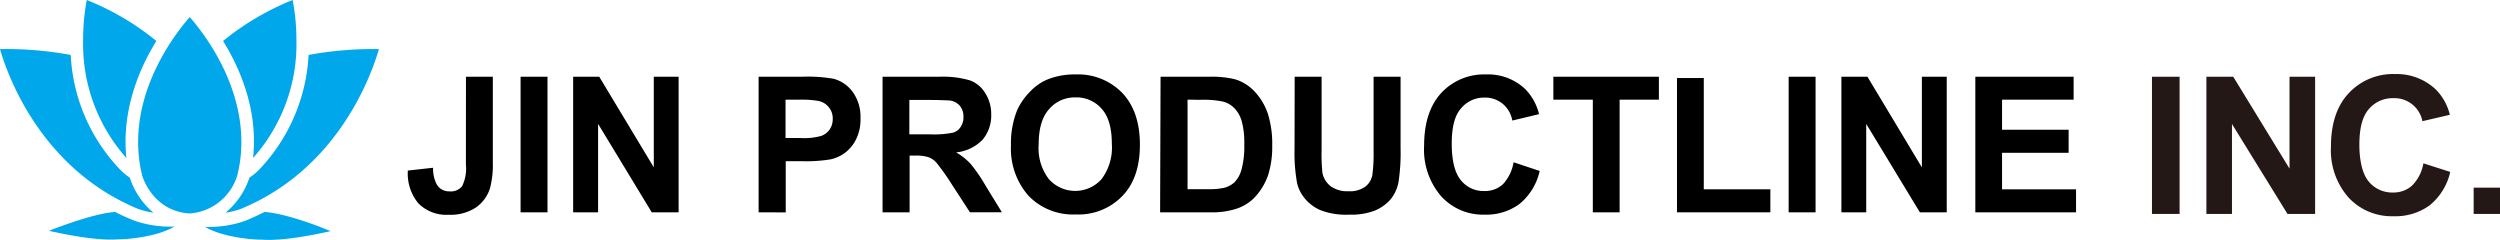 <svg xmlns="http://www.w3.org/2000/svg" viewBox="0 0 390.91 37.46"><defs><style>.cls-1{fill:#231815;}.cls-2{fill:#00a7ea;}</style></defs><g id="レイヤー_2" data-name="レイヤー 2"><g id="レイヤー_1-2" data-name="レイヤー 1"><path class="cls-1" d="M336.49,33.45V12h4.32V33.45Z"/><path class="cls-1" d="M345,33.45V12h4.2L358,26.37V12h4V33.45h-4.32L349,19.39V33.45Z"/><path class="cls-1" d="M378.93,25.54l4.2,1.34a9.37,9.37,0,0,1-3.21,5.22,9.1,9.1,0,0,1-5.69,1.71,9.2,9.2,0,0,1-7-2.92,11.15,11.15,0,0,1-2.75-8q0-5.35,2.77-8.31a9.45,9.45,0,0,1,7.26-3A8.89,8.89,0,0,1,380.88,14a8.47,8.47,0,0,1,2.19,3.95l-4.29,1a4.45,4.45,0,0,0-4.51-3.6,4.88,4.88,0,0,0-3.87,1.71c-1,1.14-1.48,3-1.48,5.54s.49,4.63,1.46,5.78a4.73,4.73,0,0,0,3.8,1.72,4.3,4.3,0,0,0,3-1.1A6.41,6.41,0,0,0,378.93,25.54Z"/><path class="cls-1" d="M386.79,33.45V29.34h4.12v4.11Z"/><path d="M72.86,12h4.2V25.41a14.33,14.33,0,0,1-.45,4.05,5.78,5.78,0,0,1-2.22,3,7.19,7.19,0,0,1-4.22,1.12,6.17,6.17,0,0,1-4.74-1.77,7.29,7.29,0,0,1-1.66-5.14l3.95-.44a5.27,5.27,0,0,0,.54,2.54,2.18,2.18,0,0,0,2,1.15,2.25,2.25,0,0,0,2-.81,6.32,6.32,0,0,0,.59-3.39Z"/><path d="M81.4,33.2V12h4.21V33.2Z"/><path d="M89.62,33.2V12H93.7l8.53,14.17V12h3.88V33.2h-4.2L93.52,19.37V33.2Z"/><path d="M118.62,33.2V12h6.73a23.33,23.33,0,0,1,5,.32,5.43,5.43,0,0,1,3,2.08,6.63,6.63,0,0,1,1.2,4.12,6.89,6.89,0,0,1-.7,3.28,5.82,5.82,0,0,1-1.75,2.11,6,6,0,0,1-2.18,1,23.56,23.56,0,0,1-4.33.3h-2.73v8Zm4.21-17.62v6h2.28a10.1,10.1,0,0,0,3.31-.33,2.79,2.79,0,0,0,1.31-1,2.91,2.91,0,0,0,.48-1.65,2.72,2.72,0,0,0-.68-1.91,2.77,2.77,0,0,0-1.68-.93,16,16,0,0,0-3-.17Z"/><path d="M138,33.2V12h8.83a15,15,0,0,1,4.84.57,4.66,4.66,0,0,1,2.39,2,6,6,0,0,1,.93,3.31,5.87,5.87,0,0,1-1.38,4,6.7,6.7,0,0,1-4.11,1.95,9.64,9.64,0,0,1,2.25,1.77,24.71,24.71,0,0,1,2.37,3.45l2.54,4.14h-5l-3-4.62a33.83,33.83,0,0,0-2.22-3.11,3,3,0,0,0-1.26-.88,6.35,6.35,0,0,0-2.11-.25h-.84V33.2ZM142.19,21h3.08a15.32,15.32,0,0,0,3.77-.26,2.13,2.13,0,0,0,1.17-.89,2.69,2.69,0,0,0,.44-1.59,2.58,2.58,0,0,0-.57-1.72,2.53,2.53,0,0,0-1.58-.83c-.34,0-1.35-.08-3.05-.08h-3.26Z"/><path d="M158.08,22.73a13.8,13.8,0,0,1,.95-5.46A9.73,9.73,0,0,1,161,14.4a8.06,8.06,0,0,1,2.68-1.93,11.24,11.24,0,0,1,4.49-.83,9.62,9.62,0,0,1,7.32,2.9q2.75,2.91,2.75,8.08c0,3.43-.89,6.1-2.72,8a9.5,9.5,0,0,1-7.31,2.91,9.64,9.64,0,0,1-7.36-2.89A11.12,11.12,0,0,1,158.08,22.73Zm4.33-.14A7.94,7.94,0,0,0,164,28a5.52,5.52,0,0,0,8.25,0,8.24,8.24,0,0,0,1.6-5.53c0-2.44-.51-4.24-1.57-5.44a5.21,5.21,0,0,0-4.15-1.8A5.28,5.28,0,0,0,164,17.11C162.94,18.32,162.41,20.14,162.41,22.59Z"/><path d="M181.47,12h7.66a15.26,15.26,0,0,1,4,.4,7,7,0,0,1,3.13,2,9.59,9.59,0,0,1,2,3.42,15.87,15.87,0,0,1,.67,5,14.55,14.55,0,0,1-.63,4.52A9.6,9.6,0,0,1,196,31.05a7.05,7.05,0,0,1-3,1.69,12.34,12.34,0,0,1-3.72.46h-7.88Zm4.22,3.58v14h3.1a11.08,11.08,0,0,0,2.56-.2,3.82,3.82,0,0,0,1.68-.88,4.55,4.55,0,0,0,1.1-2,13.78,13.78,0,0,0,.43-3.89,12.77,12.77,0,0,0-.43-3.77,4.82,4.82,0,0,0-1.19-2,3.79,3.79,0,0,0-1.93-1,15.49,15.49,0,0,0-3.45-.23Z"/><path d="M202.44,12h4.21V23.47a28.64,28.64,0,0,0,.13,3.56,3.5,3.5,0,0,0,1.29,2.09,4.37,4.37,0,0,0,2.74.78,4.09,4.09,0,0,0,2.7-.74,2.91,2.91,0,0,0,1.08-1.83,24.55,24.55,0,0,0,.19-3.6V12H219V23.14a30.9,30.9,0,0,1-.33,5.38,6,6,0,0,1-1.26,2.68,6.62,6.62,0,0,1-2.44,1.73,10.22,10.22,0,0,1-4,.63,11,11,0,0,1-4.5-.7A6.44,6.44,0,0,1,204,31a5.8,5.8,0,0,1-1.18-2.35,26.7,26.7,0,0,1-.4-5.38Z"/><path d="M236.67,25.37l4.08,1.36a9.24,9.24,0,0,1-3.13,5.14,8.7,8.7,0,0,1-5.49,1.69,8.81,8.81,0,0,1-6.8-2.89,11.16,11.16,0,0,1-2.65-7.88c0-3.53.88-6.28,2.66-8.23a9.1,9.1,0,0,1,7-2.92,8.42,8.42,0,0,1,6.16,2.3,8.37,8.37,0,0,1,2.15,3.91l-4.18,1A4.37,4.37,0,0,0,235,16.26a4.26,4.26,0,0,0-2.82-1,4.66,4.66,0,0,0-3.74,1.7c-1,1.13-1.44,3-1.44,5.47,0,2.69.48,4.6,1.42,5.74a4.51,4.51,0,0,0,3.67,1.7A4.12,4.12,0,0,0,235,28.81,6.62,6.62,0,0,0,236.67,25.37Z"/><path d="M249.06,33.2V15.58h-6.17V12h16.5v3.58h-6.14V33.2Z"/><path d="M262.22,33.2v-21h4.19V29.6h10.41v3.6Z"/><path d="M279.68,33.2V12h4.21V33.2Z"/><path d="M287.93,33.2V12H292l8.51,14.17V12h3.89V33.2H300.2l-8.39-13.83V33.2Z"/><path d="M308.87,33.2V12h15.37v3.58H313.05v4.71h10.41v3.6H313.05V29.6h11.57v3.6Z"/><path class="cls-2" d="M21.6,22.19c0-9.5,6-17.17,8.07-19.52,2.06,2.35,8.07,10,8.07,19.53a21.58,21.58,0,0,1-.64,5.25,8.41,8.41,0,0,1-7.43,5.93c-5.71-.35-7.34-5.6-7.44-5.93A22.08,22.08,0,0,1,21.6,22.19Z"/><path class="cls-2" d="M19.76,24.7A26.77,26.77,0,0,1,13,6.24,33.17,33.17,0,0,1,13.57,0,41.42,41.42,0,0,1,24.45,6.41C21.74,10.78,19,17.27,19.76,24.7Z"/><path class="cls-2" d="M27.27,35.42c-2.5,1.52-6.94,2-8.82,2h-.06c-3,.24-7.73-.65-10.75-1.33C10.49,35,15,33.37,18,33.14c.93.48,1.94.94,3,1.36A16.92,16.92,0,0,0,27.27,35.42Z"/><path class="cls-2" d="M24,33.26a13.13,13.13,0,0,1-2.36-.58C6.42,26.43,1.2,11.83,0,7.68a55.66,55.66,0,0,1,11.06.91,27.85,27.85,0,0,0,7.5,17.69,9.23,9.23,0,0,0,1.74,1.5c0,.11,0-.1,0,0h0A11.86,11.86,0,0,0,24,33.26Z"/><path class="cls-2" d="M34.88,6.41A41.74,41.74,0,0,1,45.76,0a33,33,0,0,1,.59,6.24A26.74,26.74,0,0,1,39.57,24.7C40.37,17.27,37.59,10.78,34.88,6.41Z"/><path class="cls-2" d="M38.42,34.5c1-.42,2-.88,2.95-1.36,3,.23,7.48,1.82,10.32,3-3,.68-7.74,1.57-10.74,1.33h-.06c-1.89,0-6.32-.48-8.82-2A17,17,0,0,0,38.42,34.5Z"/><path class="cls-2" d="M39,27.78s0,0,0,0,0,.11,0,0a9.47,9.47,0,0,0,1.75-1.5,28,28,0,0,0,7.5-17.69,55.52,55.52,0,0,1,11-.91c-1.2,4.15-6.42,18.75-21.63,25a12.84,12.84,0,0,1-2.36.58A11.86,11.86,0,0,0,39,27.78Z"/></g></g></svg>